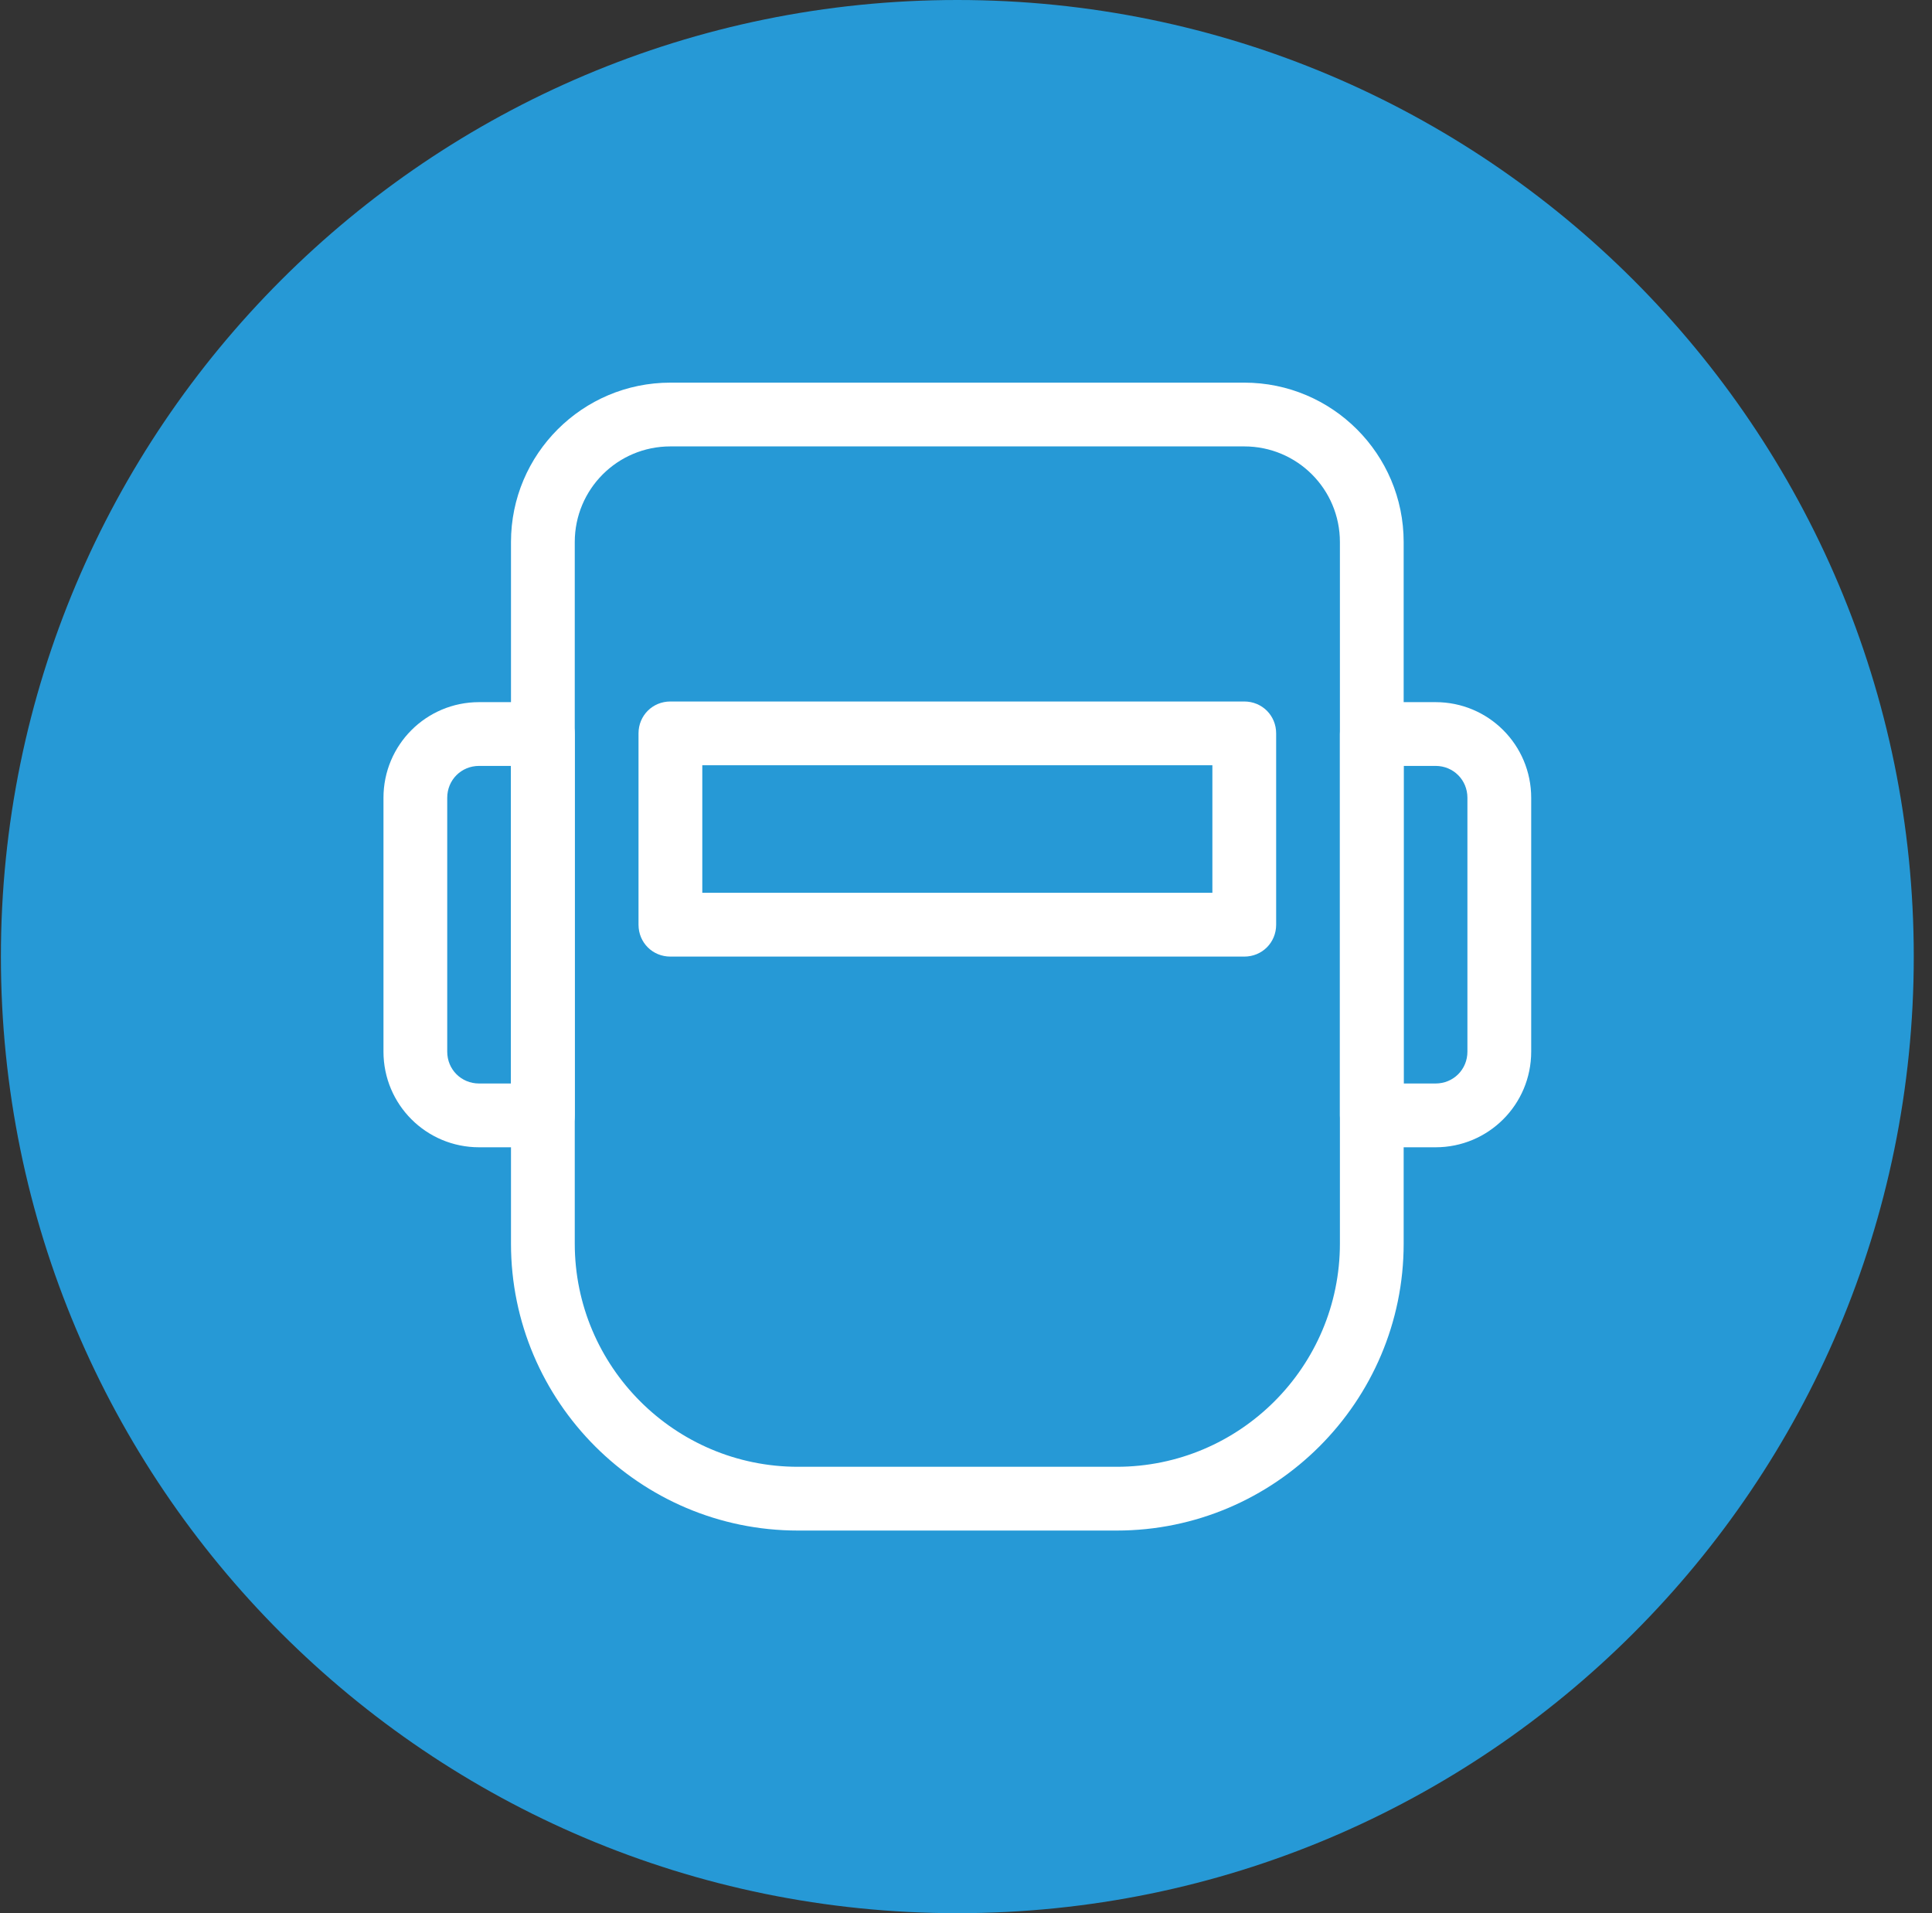 <svg width="101" height="100" viewBox="0 0 101 100" fill="none" xmlns="http://www.w3.org/2000/svg">
<rect x="0" y="0" width="101" height="100" fill="#333333" stroke="none"/>
<g id="Welder / 03">
<path id="Vector" d="M50.047 100C77.661 100 100.047 77.614 100.047 50C100.047 22.386 77.661 0 50.047 0C22.433 0 0.047 22.386 0.047 50C0.047 77.614 22.433 100 50.047 100Z" fill="#2699D6"/>
<g id="Group">
<path id="Vector_2" d="M58.38 80H41.714C33.447 80 26.713 73.267 26.713 65V28.333C26.713 23.733 30.447 20 35.047 20H65.047C69.647 20 73.38 23.733 73.38 28.333V65C73.38 73.267 66.647 80 58.38 80ZM35.047 23.333C32.28 23.333 30.047 25.567 30.047 28.333V65C30.047 71.433 35.28 76.667 41.714 76.667H58.38C64.814 76.667 70.047 71.433 70.047 65V28.333C70.047 25.567 67.814 23.333 65.047 23.333H35.047Z" fill="white"/>
<path id="Vector_3" d="M28.38 59.967H25.047C22.28 59.967 20.047 57.733 20.047 54.967V41.7C20.047 38.934 22.28 36.7 25.047 36.7H28.38C29.314 36.7 30.047 37.434 30.047 38.367V58.3C30.047 59.233 29.314 59.967 28.38 59.967ZM25.047 40.033C24.113 40.033 23.38 40.767 23.38 41.7V54.967C23.38 55.9 24.113 56.633 25.047 56.633H26.713V40.033H25.047Z" fill="white"/>
<path id="Vector_4" d="M75.047 59.967H71.713C70.78 59.967 70.047 59.233 70.047 58.3V38.367C70.047 37.434 70.78 36.7 71.713 36.7H75.047C77.814 36.7 80.047 38.934 80.047 41.7V54.967C80.047 57.733 77.814 59.967 75.047 59.967ZM73.38 56.633H75.047C75.98 56.633 76.713 55.9 76.713 54.967V41.7C76.713 40.767 75.98 40.033 75.047 40.033H73.38V56.633Z" fill="white"/>
<path id="Vector_5" d="M65.047 50H35.047C34.114 50 33.38 49.267 33.38 48.333V38.333C33.38 37.4 34.114 36.666 35.047 36.666H65.047C65.98 36.666 66.714 37.4 66.714 38.333V48.333C66.714 49.267 65.98 50 65.047 50ZM36.714 46.666H63.38V40H36.714V46.666Z" fill="white"/>
</g>
</g>
</svg>
